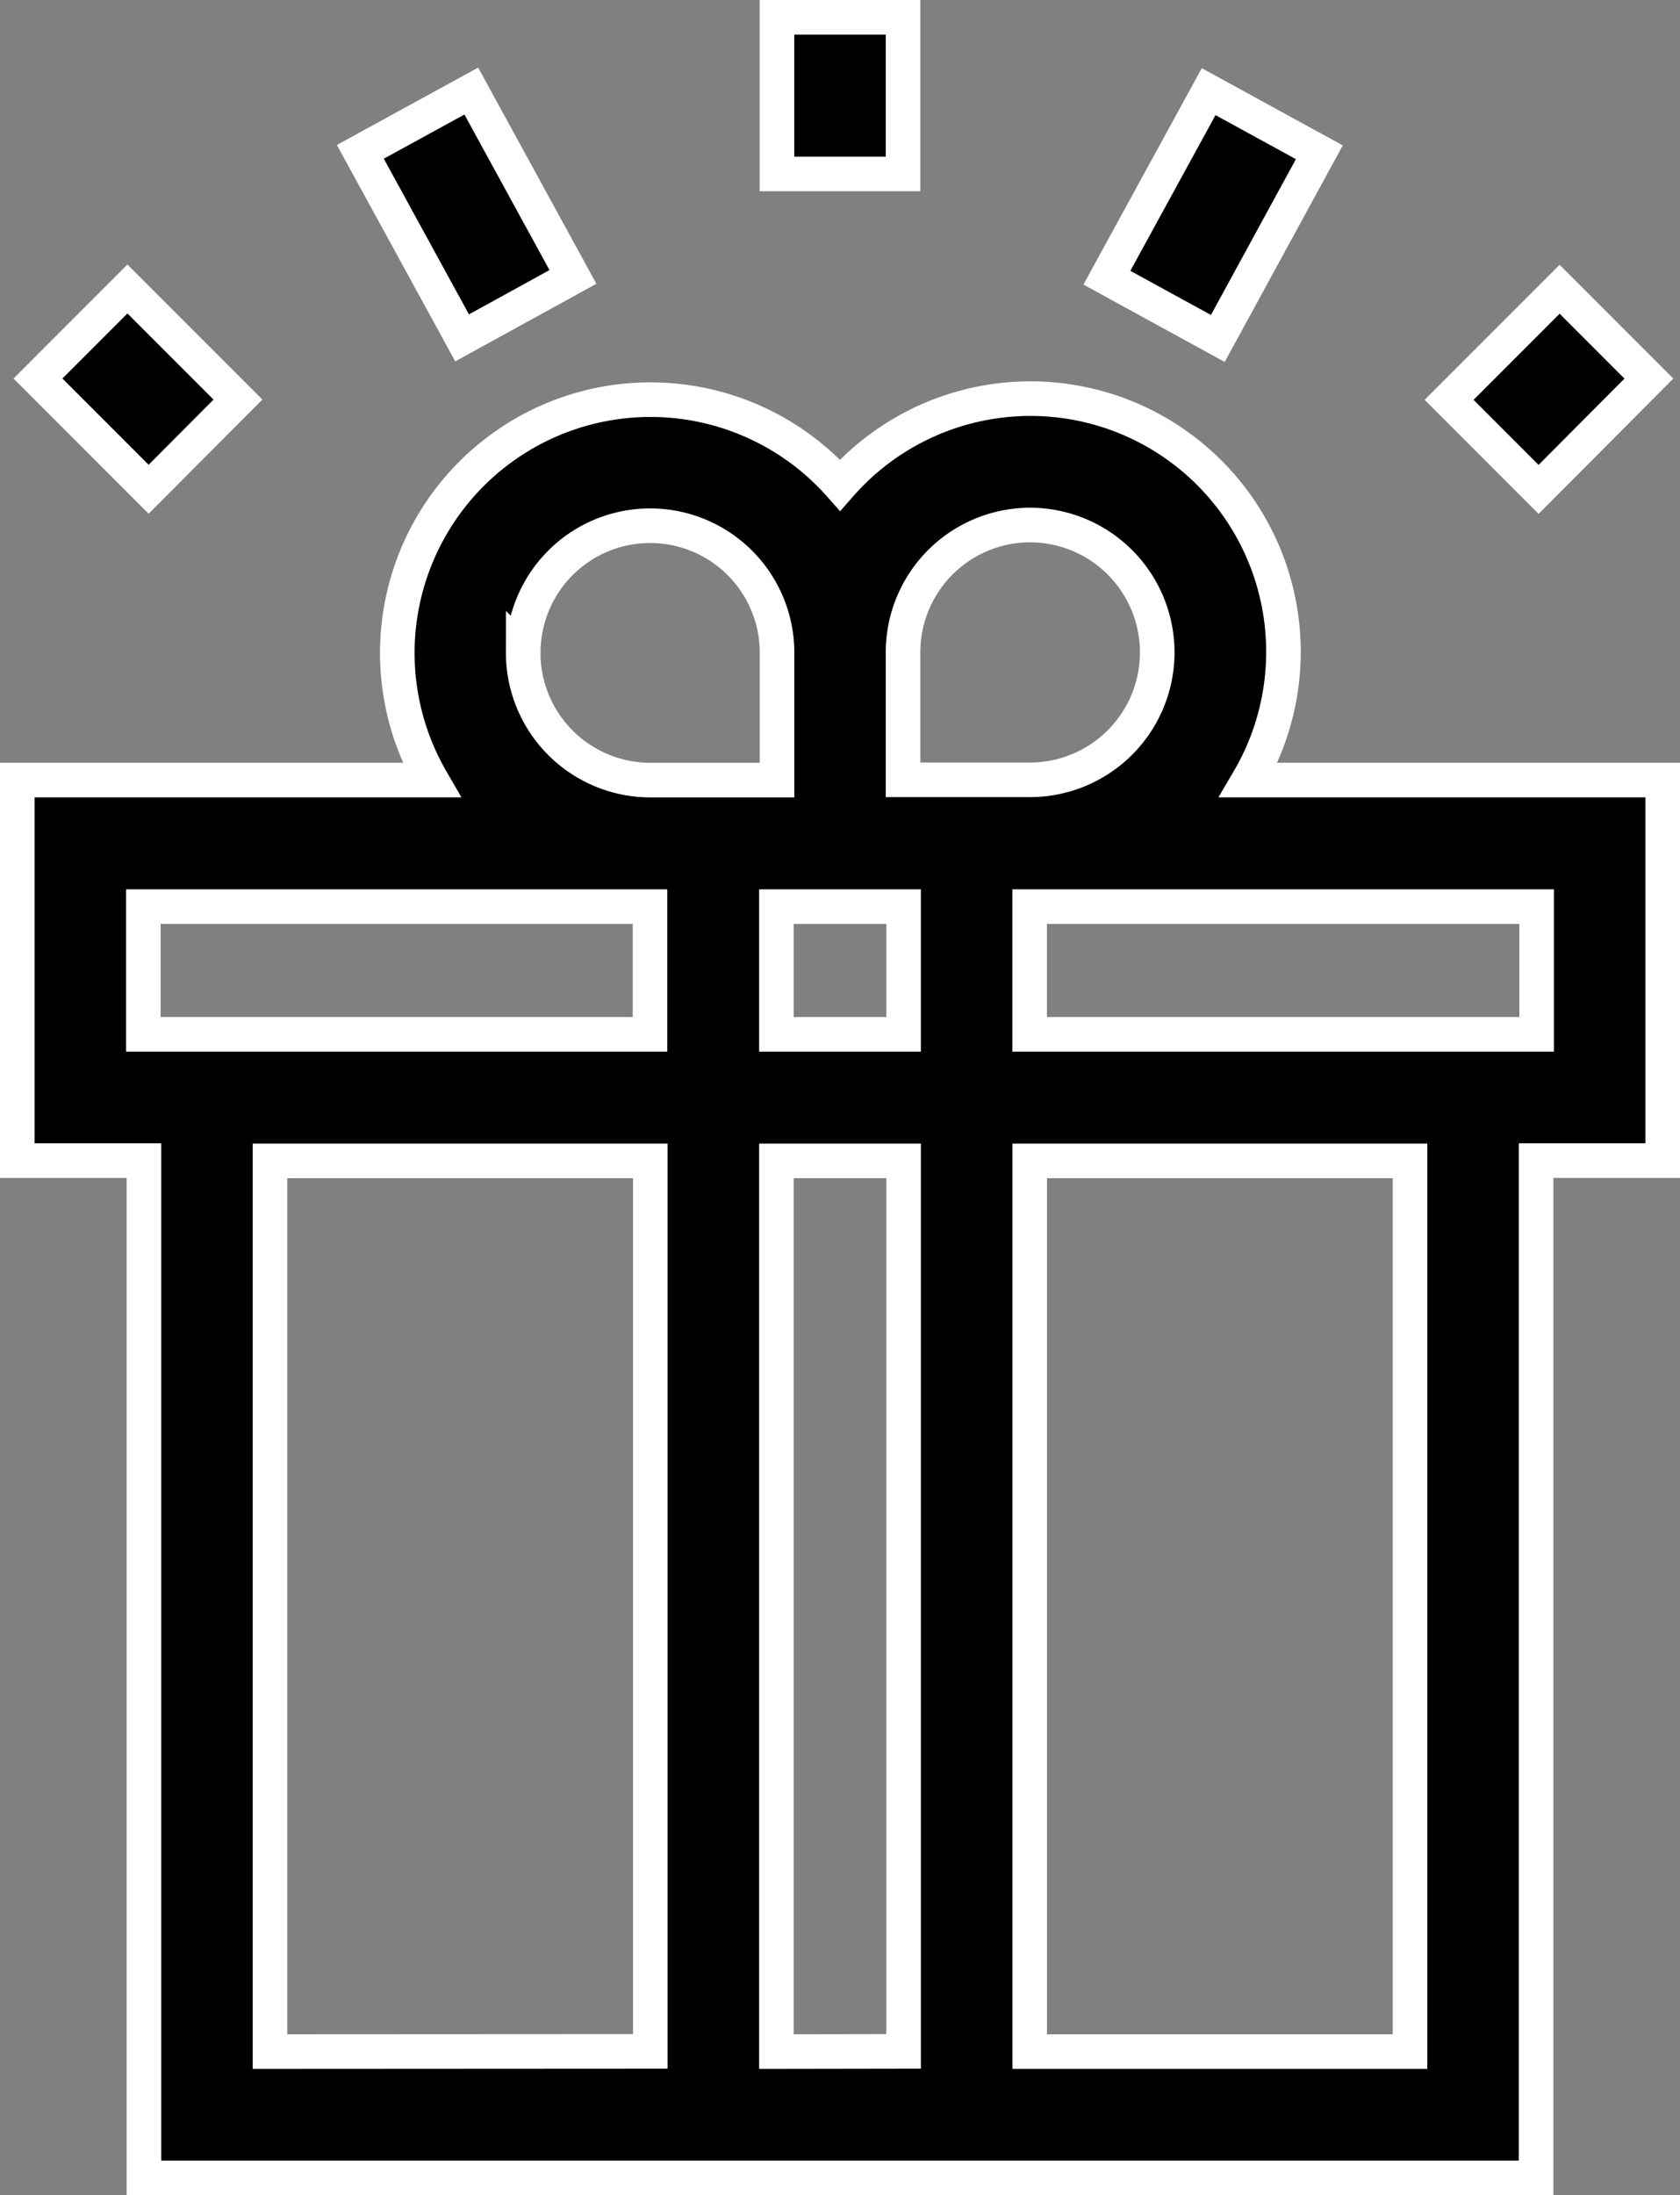 <svg xmlns="http://www.w3.org/2000/svg" width="24.295" height="31.724" viewBox="0 0 24.295 31.724">
    <rect x="0" y="0" width="24.295" height="31.724" fill="#808080" stroke="none"/>
    <g id="bonu_2s" transform="translate(0.25 0.25)">
        <path id="Контур_79"  d="M84.045,95.885H78.057a3.659,3.659,0,0,0-5.909-4.262,3.661,3.661,0,0,0-5.909,4.262H60.25v5.5h1.831v14.7H82.214v-14.7h1.831ZM74.894,92.2a1.841,1.841,0,0,1,0,3.682H73.059V94.045A1.84,1.84,0,0,1,74.894,92.2ZM73.067,99.56H71.228V97.715h1.839Zm-5.5-5.515a1.835,1.835,0,1,1,3.67,0v1.841H69.4A1.84,1.84,0,0,1,67.566,94.044ZM62.073,99.56V97.715H69.4V99.56H62.073Zm1.831,14.7V101.389h5.5v12.868Zm7.324,0V101.389h1.839v12.868Zm9.163,0h-5.5V101.389h5.5Zm1.831-14.7H74.89V97.715h7.332Z" transform="translate(-60.25 -84.863)" stroke="#fff" stroke-width="0.5"/>
        <path id="Контур_80" d="M0,0,1.829,0l0,3.062L0,3.065Z" transform="translate(4.961 1.944) rotate(-28.693)" stroke="#fff" stroke-width="0.5"/>
        <path id="Контур_81" d="M0,0,3.065,0l0,1.825L0,1.829Z" transform="translate(15.757 3.763) rotate(-61.307)" stroke="#fff" stroke-width="0.5"/>
        <path id="Контур_82" d="M241,0h1.823V2.264H241Z" transform="translate(-230.014)" stroke="#fff" stroke-width="0.5"/>
        <path id="Контур_83" d="M0,0l2.26,0,0,1.826L0,1.83Z" transform="translate(20.706 5.528) rotate(-45)" stroke="#fff" stroke-width="0.5"/>
        <path id="Контур_84" d="M0,0,1.83,0l0,2.26L0,2.263Z" transform="translate(0.299 5.22) rotate(-45)" stroke="#fff" stroke-width="0.5"/>
    </g>
</svg>
